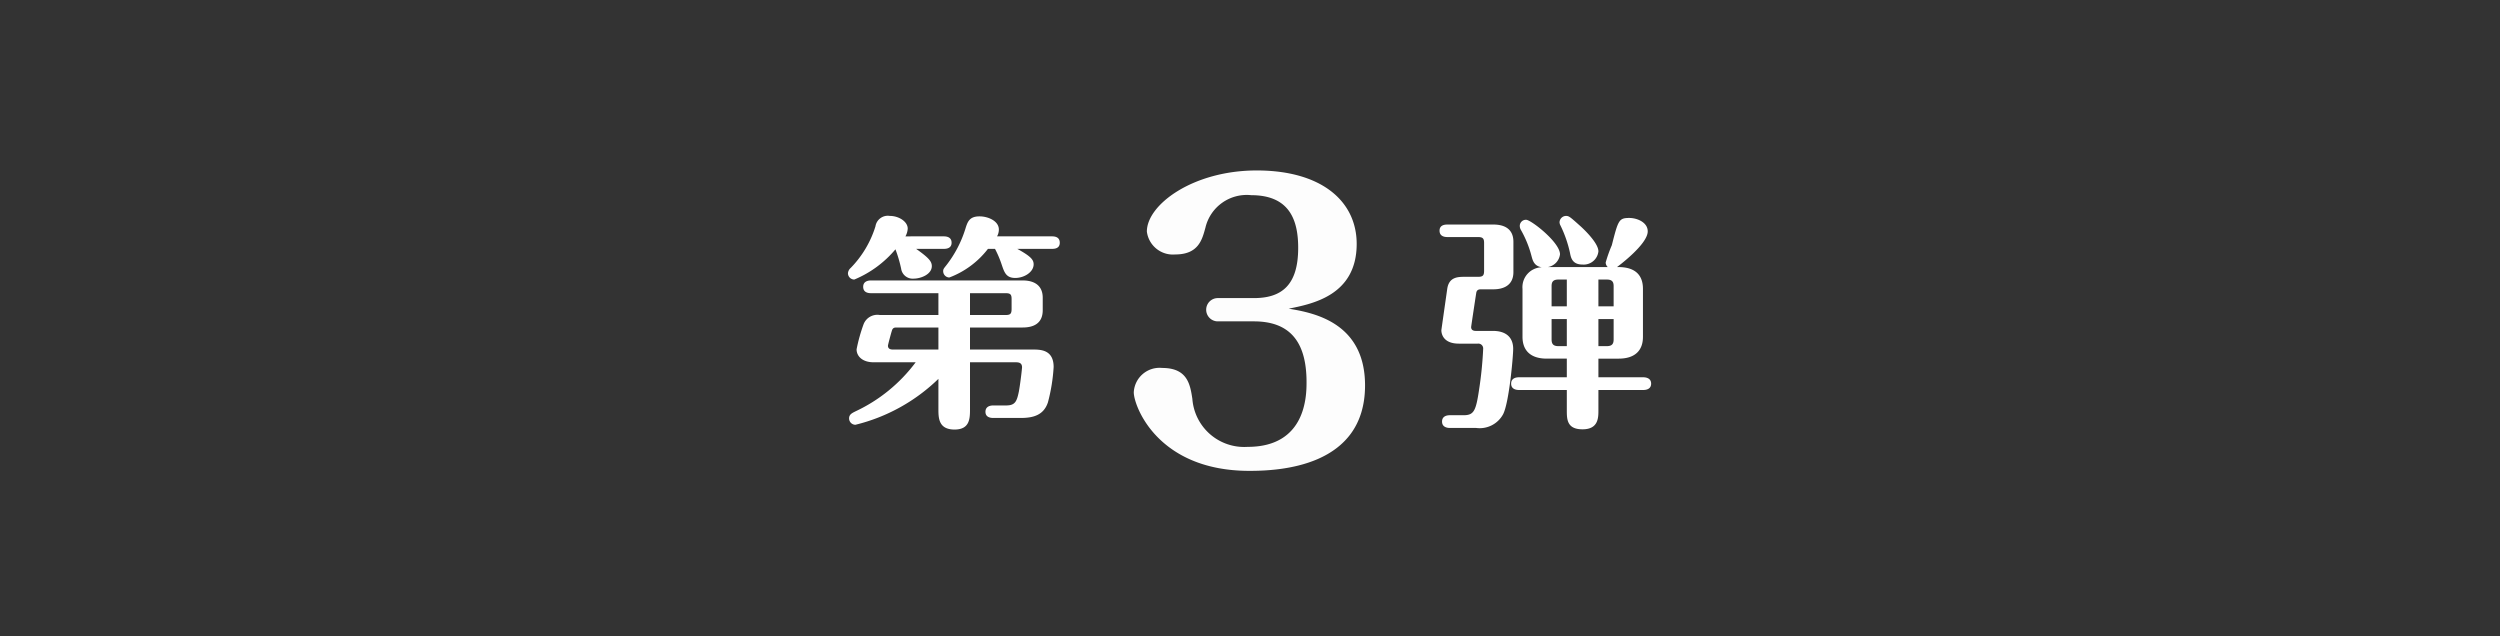 <svg xmlns="http://www.w3.org/2000/svg" xmlns:xlink="http://www.w3.org/1999/xlink" width="220" height="56" viewBox="0 0 220 56"><rect x="0" y="0" width="220" height="56" fill="#333333" stroke="none"/><defs><clipPath id="a"><path d="M16,0H204a16,16,0,0,1,16,16V56a0,0,0,0,1,0,0H0a0,0,0,0,1,0,0V16A16,16,0,0,1,16,0Z" transform="translate(360 1573)" fill="#3db8b5"/></clipPath></defs><g transform="translate(-360 -1573)" clip-path="url(#a)"><g transform="translate(434 1585)"><path d="M11.36-4.14h3.98c.24,0,.6,0,.6.44,0,.14-.16,1.5-.28,2.14-.18.86-.32,1.22-1.12,1.22H13.4c-.22,0-.68.06-.68.56,0,.48.44.54.68.54h2.44c1.14,0,2.02-.28,2.38-1.38a15.6,15.6,0,0,0,.5-3.1c0-1.52-1.14-1.54-1.82-1.54H11.36V-7.2H16c.9,0,1.76-.32,1.76-1.52v-1.1c0-1.08-.74-1.52-1.76-1.52H2.64c-.22,0-.68.06-.68.56s.44.56.68.56H8.58V-8.3H3.42A1.3,1.3,0,0,0,2-7.5a14.663,14.663,0,0,0-.62,2.22c0,.64.56,1.14,1.48,1.14H6.58A14,14,0,0,1,1.28.18C.96.34.72.46.72.8a.559.559,0,0,0,.56.56,15.911,15.911,0,0,0,7.3-4.04V-.04c0,.78,0,1.82,1.42,1.82,1.36,0,1.36-1,1.36-1.82ZM8.58-5.26H4.62c-.16,0-.48,0-.48-.34,0-.08.28-1.12.34-1.3.08-.3.26-.3.44-.3H8.58Zm2.78-4.96H14.5c.44,0,.52.14.52.52v.86c0,.42-.1.54-.52.54H11.36Zm2.2-3.9a9.08,9.08,0,0,1,.6,1.42c.22.64.38,1.14,1.18,1.14s1.62-.52,1.62-1.2c0-.4-.24-.7-1.44-1.36h3.06c.24,0,.68-.04.68-.54s-.42-.56-.68-.56H13.74a1.208,1.208,0,0,0,.16-.6c0-.76-.96-1.16-1.7-1.16-.9,0-1.06.48-1.26,1.14a10.082,10.082,0,0,1-1.66,3.16c-.22.28-.28.34-.28.52a.555.555,0,0,0,.54.56,7.723,7.723,0,0,0,3.4-2.52Zm-7.88-1.1a1.617,1.617,0,0,0,.2-.68c0-.62-.78-1.12-1.58-1.12a1.1,1.1,0,0,0-1.26.92A9.079,9.079,0,0,1,.86-12.44a.694.694,0,0,0-.24.46.559.559,0,0,0,.56.56A9.475,9.475,0,0,0,4.8-14.08a11.662,11.662,0,0,1,.5,1.7,1.025,1.025,0,0,0,1.1.88c.64,0,1.6-.38,1.6-1.1,0-.42-.28-.74-1.38-1.52H9.06c.22,0,.68-.04.68-.54s-.44-.56-.68-.56Z" transform="translate(0 24.02)" fill="#fff"/><path d="M10.22-12.54a1.294,1.294,0,0,0,1.06-1.12c0-1.06-2.56-3.04-2.98-3.04a.542.542,0,0,0-.56.54.754.754,0,0,0,.08.32,9.407,9.407,0,0,1,.96,2.36c.1.36.22.86.9.96a1.749,1.749,0,0,0-1.7,1.9V-6.4c0,1.12.62,1.92,2.14,1.92h1.76v1.64H7.68c-.2,0-.7.04-.7.56s.5.56.7.56h4.2V.06c0,.78,0,1.68,1.38,1.68,1.4,0,1.4-1.02,1.4-1.68V-1.72H18.6c.2,0,.7-.04.7-.56,0-.5-.48-.56-.7-.56H14.66V-4.48h1.78c1.4,0,2.14-.68,2.14-1.92v-4.22c0-1.92-1.7-1.92-2.28-1.92.02-.02,2.7-1.98,2.7-3.14,0-.8-.94-1.18-1.62-1.18-.92,0-.98.2-1.54,2.4a12.415,12.415,0,0,0-.54,1.52.566.566,0,0,0,.18.4Zm4.44,4.58H16v1.78c0,.38-.12.6-.6.6h-.74ZM11.88-5.58h-.74c-.48,0-.6-.22-.6-.6V-7.96h1.34Zm0-3.5H10.54v-1.78c0-.36.12-.58.6-.58h.74Zm2.78-2.36h.74c.48,0,.6.22.6.58v1.78H14.66ZM3.9-6.92c-.12,0-.44,0-.44-.34,0-.04.4-2.7.44-2.94.02-.16.06-.38.4-.38H5.42c.88,0,1.76-.34,1.76-1.52v-2.66c0-1.1-.74-1.52-1.76-1.52H1.36c-.22,0-.68.04-.68.54s.44.56.68.56h2.7c.44,0,.54.14.54.52v2.44c0,.42-.1.54-.54.54H2.92c-.6,0-1.4,0-1.56,1.04C1.32-10.36.84-7,.84-6.98c0,.38.22,1.18,1.54,1.18H4.04a.426.426,0,0,1,.48.44,33.231,33.231,0,0,1-.36,3.6C3.88.14,3.7.5,2.78.5H1.58C1.36.5.9.56.9,1.06c0,.48.44.56.68.56H3.9A2.342,2.342,0,0,0,6.28.4c.52-1.02.88-5.06.88-5.74,0-1.02-.64-1.58-1.78-1.58Zm10.76-7c0-.8-1.5-2.14-1.54-2.18-.94-.84-1.04-.94-1.32-.94a.584.584,0,0,0-.56.54.6.6,0,0,0,.08.3,10.549,10.549,0,0,1,.84,2.42c.08.42.2,1.02,1.1,1.02A1.3,1.3,0,0,0,14.66-13.92Z" transform="translate(52 24.04)" fill="#fff"/><path d="M16.336,25.328c2.912,0,4.64,1.5,4.64,5.344,0,1.184-.032,5.7-5.184,5.7a4.574,4.574,0,0,1-4.864-4.224c-.192-1.248-.416-2.72-2.656-2.72a2.271,2.271,0,0,0-2.5,2.144c0,1.184,2.08,6.912,10.176,6.912,2.592,0,10.176-.32,10.176-7.52,0-5.568-4.576-6.4-6.72-6.752,2.048-.416,5.984-1.152,5.984-5.7,0-3.744-3.072-6.464-8.8-6.464-5.6,0-9.664,3.008-9.664,5.376a2.31,2.31,0,0,0,2.5,2.016c2.048,0,2.368-1.312,2.656-2.368a3.736,3.736,0,0,1,4.032-2.848c3.424,0,4.128,2.272,4.128,4.64,0,3.3-1.472,4.416-3.9,4.416H13.168a1.024,1.024,0,1,0,0,2.048Z" transform="translate(20 -9.048)" fill="#fff" opacity="0.988"/></g></g></svg>
